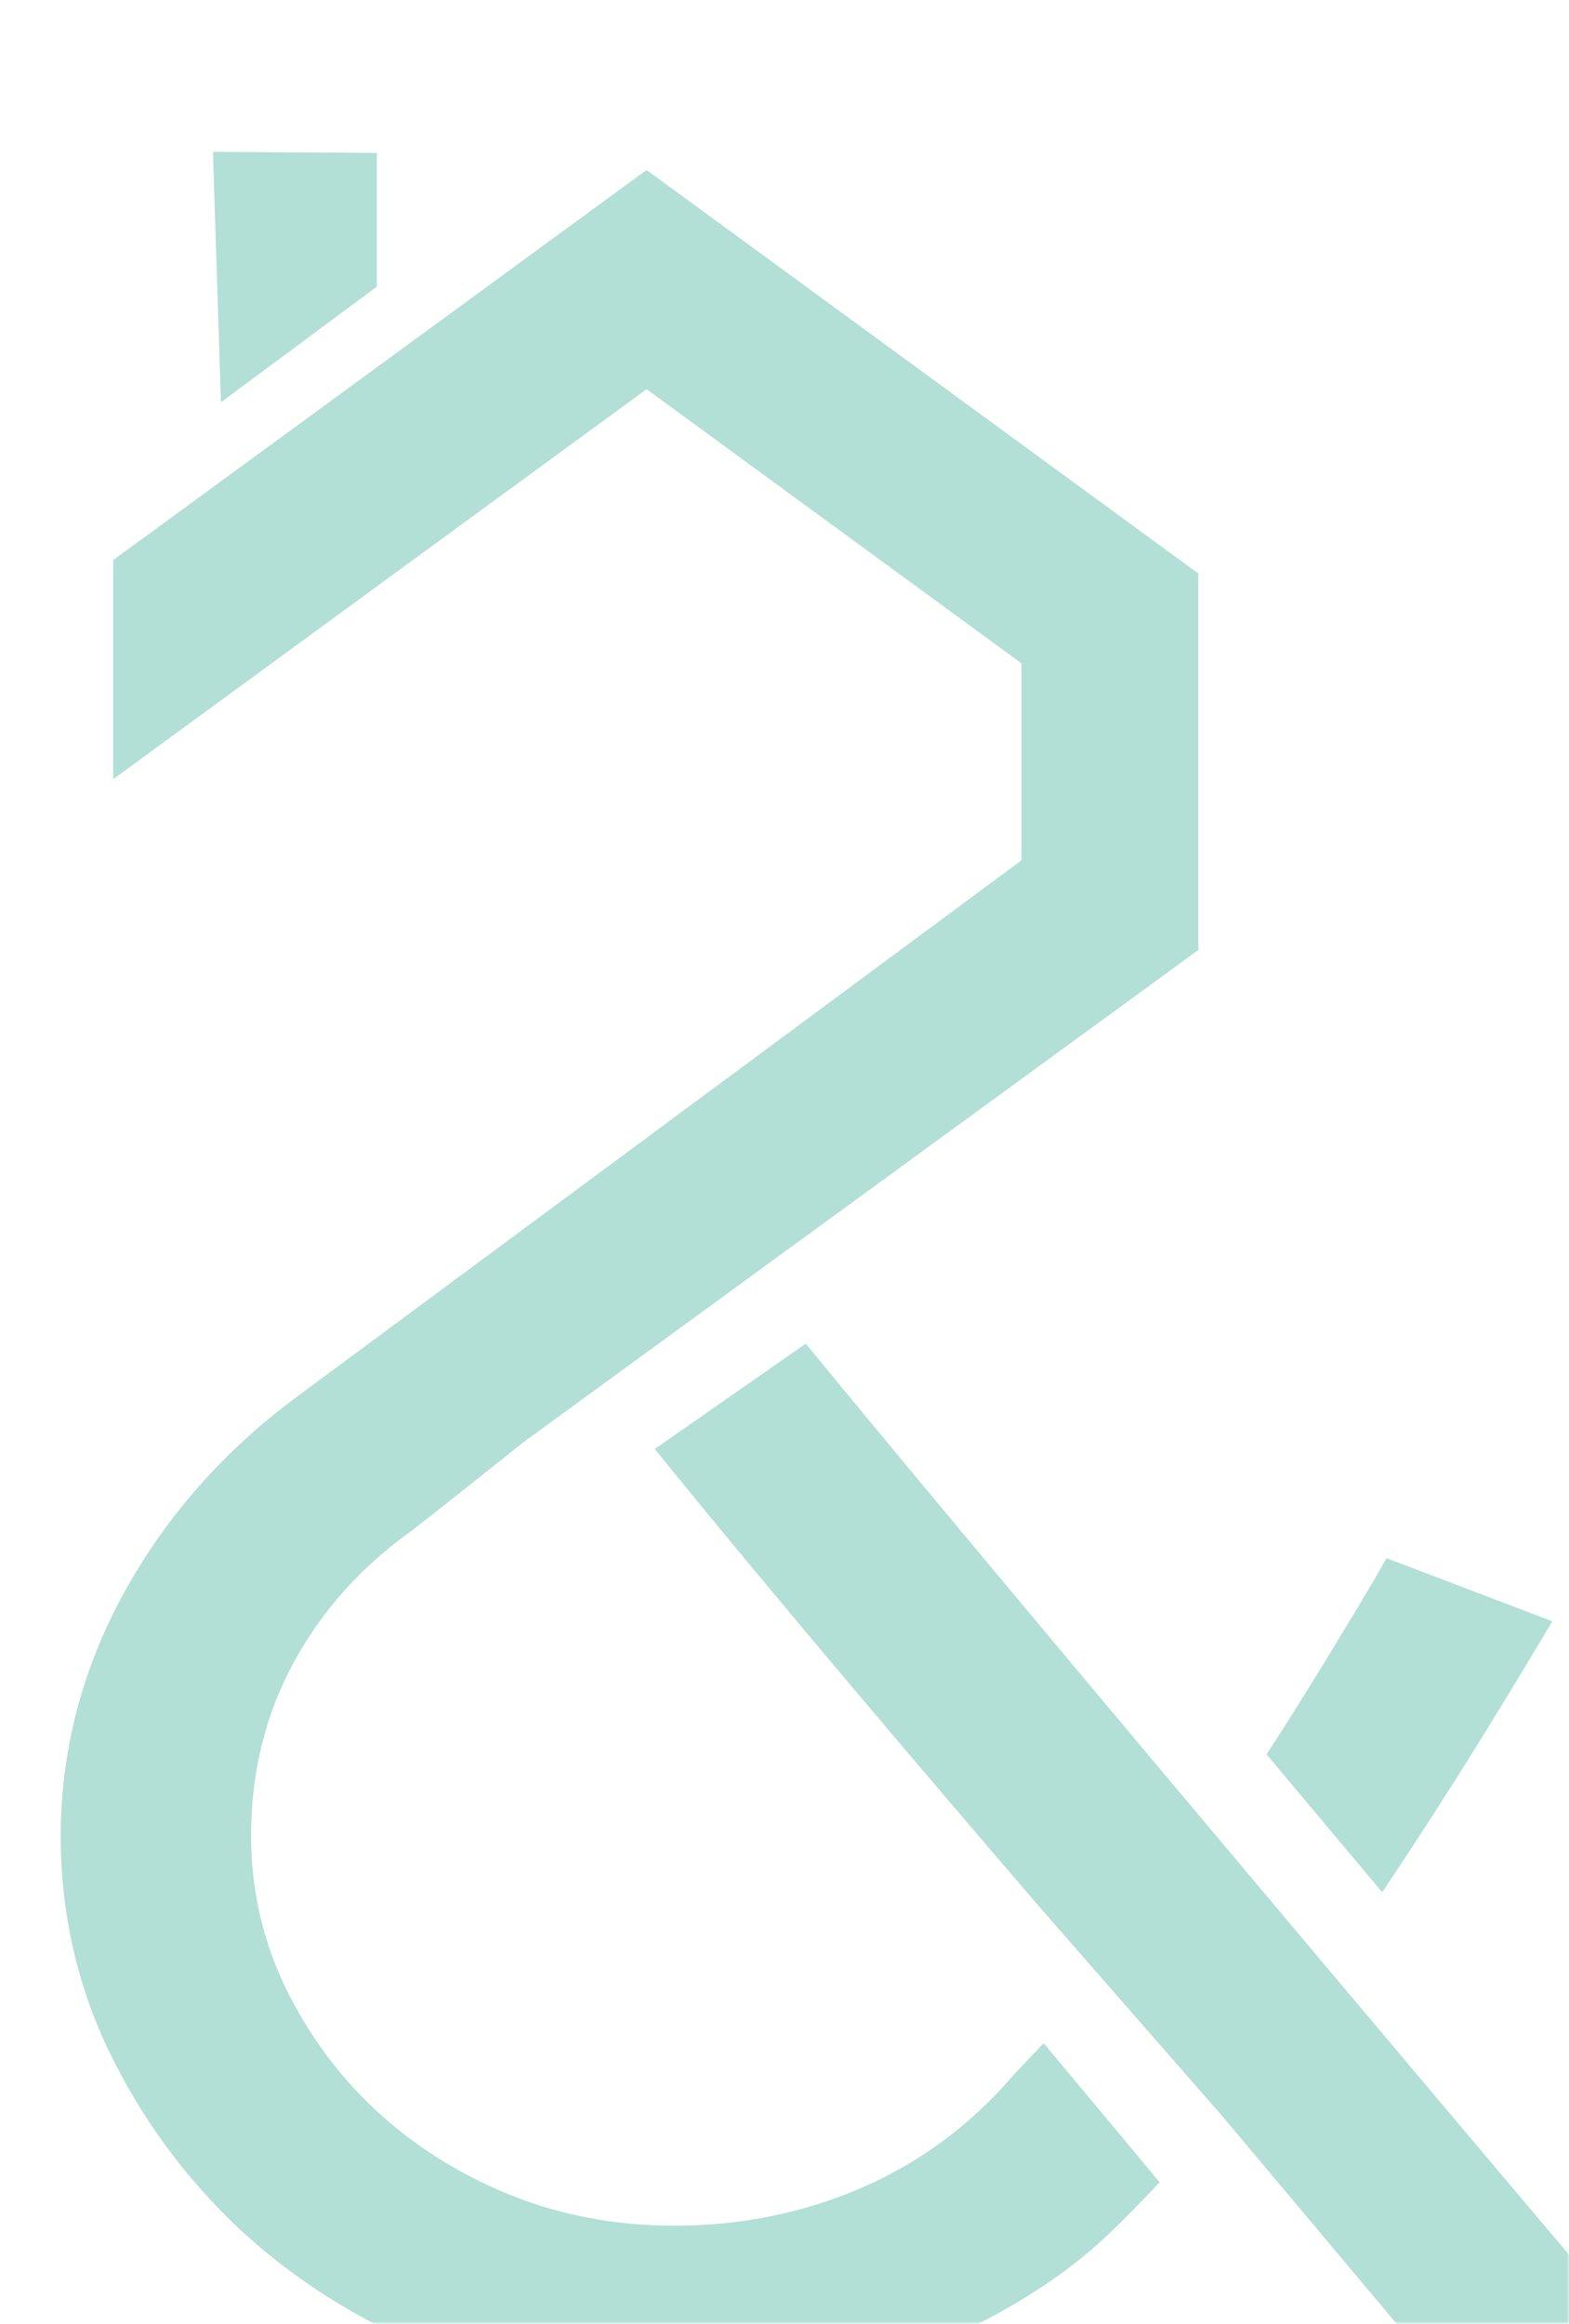 <svg xmlns="http://www.w3.org/2000/svg" width="310" height="459" viewBox="0 0 310 459" fill="none"><mask id="mask0_249_7001" style="mask-type:alpha" maskUnits="userSpaceOnUse" x="0" y="0" width="310" height="459"><rect width="310" height="459" fill="#D9D9D9"></rect></mask><g mask="url(#mask0_249_7001)"><path d="M304.189 324.47L306.712 320.253L273.947 307.776L272.599 310.161C270.767 313.41 258.256 334.355 250.237 346.52L273.083 373.755C287.011 353.053 297.726 335.219 304.154 324.504L304.189 324.47Z" fill="#67C0AF" fill-opacity="0.5"></path><path d="M42.069 30L74.454 30.207V56.613L43.659 79.459L42.069 30Z" fill="#67C0AF" fill-opacity="0.5"></path><path d="M104.35 284.136C99.131 288.283 85.341 299.274 81.297 302.385C71.378 309.435 63.567 318.18 57.968 328.479C52.403 338.744 49.604 350.219 49.604 362.627C49.604 373.168 51.885 383.226 56.378 392.523C60.871 401.82 66.919 410.011 74.35 416.924C81.85 423.871 90.733 429.47 100.721 433.514C110.744 437.592 121.666 439.631 133.244 439.631C146.412 439.631 158.924 437.074 170.433 432.062C182.011 427.016 192.069 419.481 200.398 409.7L206.205 403.583L229.12 431.06C224.419 436.002 219.65 440.875 216.539 443.571C208.935 450.345 198.428 456.912 186.954 462.027C170.156 469.527 152.081 473.329 133.244 473.329C116.309 473.329 100.306 470.322 85.652 464.412C71.067 458.502 58.175 450.38 47.322 440.288C36.574 430.196 27.864 418.341 21.47 405.034C15.18 391.935 12 377.661 12 362.661C12 345.933 16.182 329.827 24.408 314.793C32.772 299.516 44.454 286.313 59.108 275.564L201.815 169.942V131.025L127.749 76.867L22.369 153.906V110.634L127.68 33.629L127.749 33.698L127.818 33.629L236.585 113.157H236.758V113.295L236.862 113.364L236.758 113.502V187.431L236.862 187.569L104.385 284.17L104.35 284.136Z" fill="#67C0AF" fill-opacity="0.5"></path><path d="M321.331 458.779C320.018 457.223 203.302 319.216 159.2 265.403L129.373 286.21C152.53 314.862 184.673 352.569 205.79 377.143L241.389 417.857L280.168 464.032H325.79L321.331 458.779Z" fill="#67C0AF" fill-opacity="0.5"></path></g></svg>